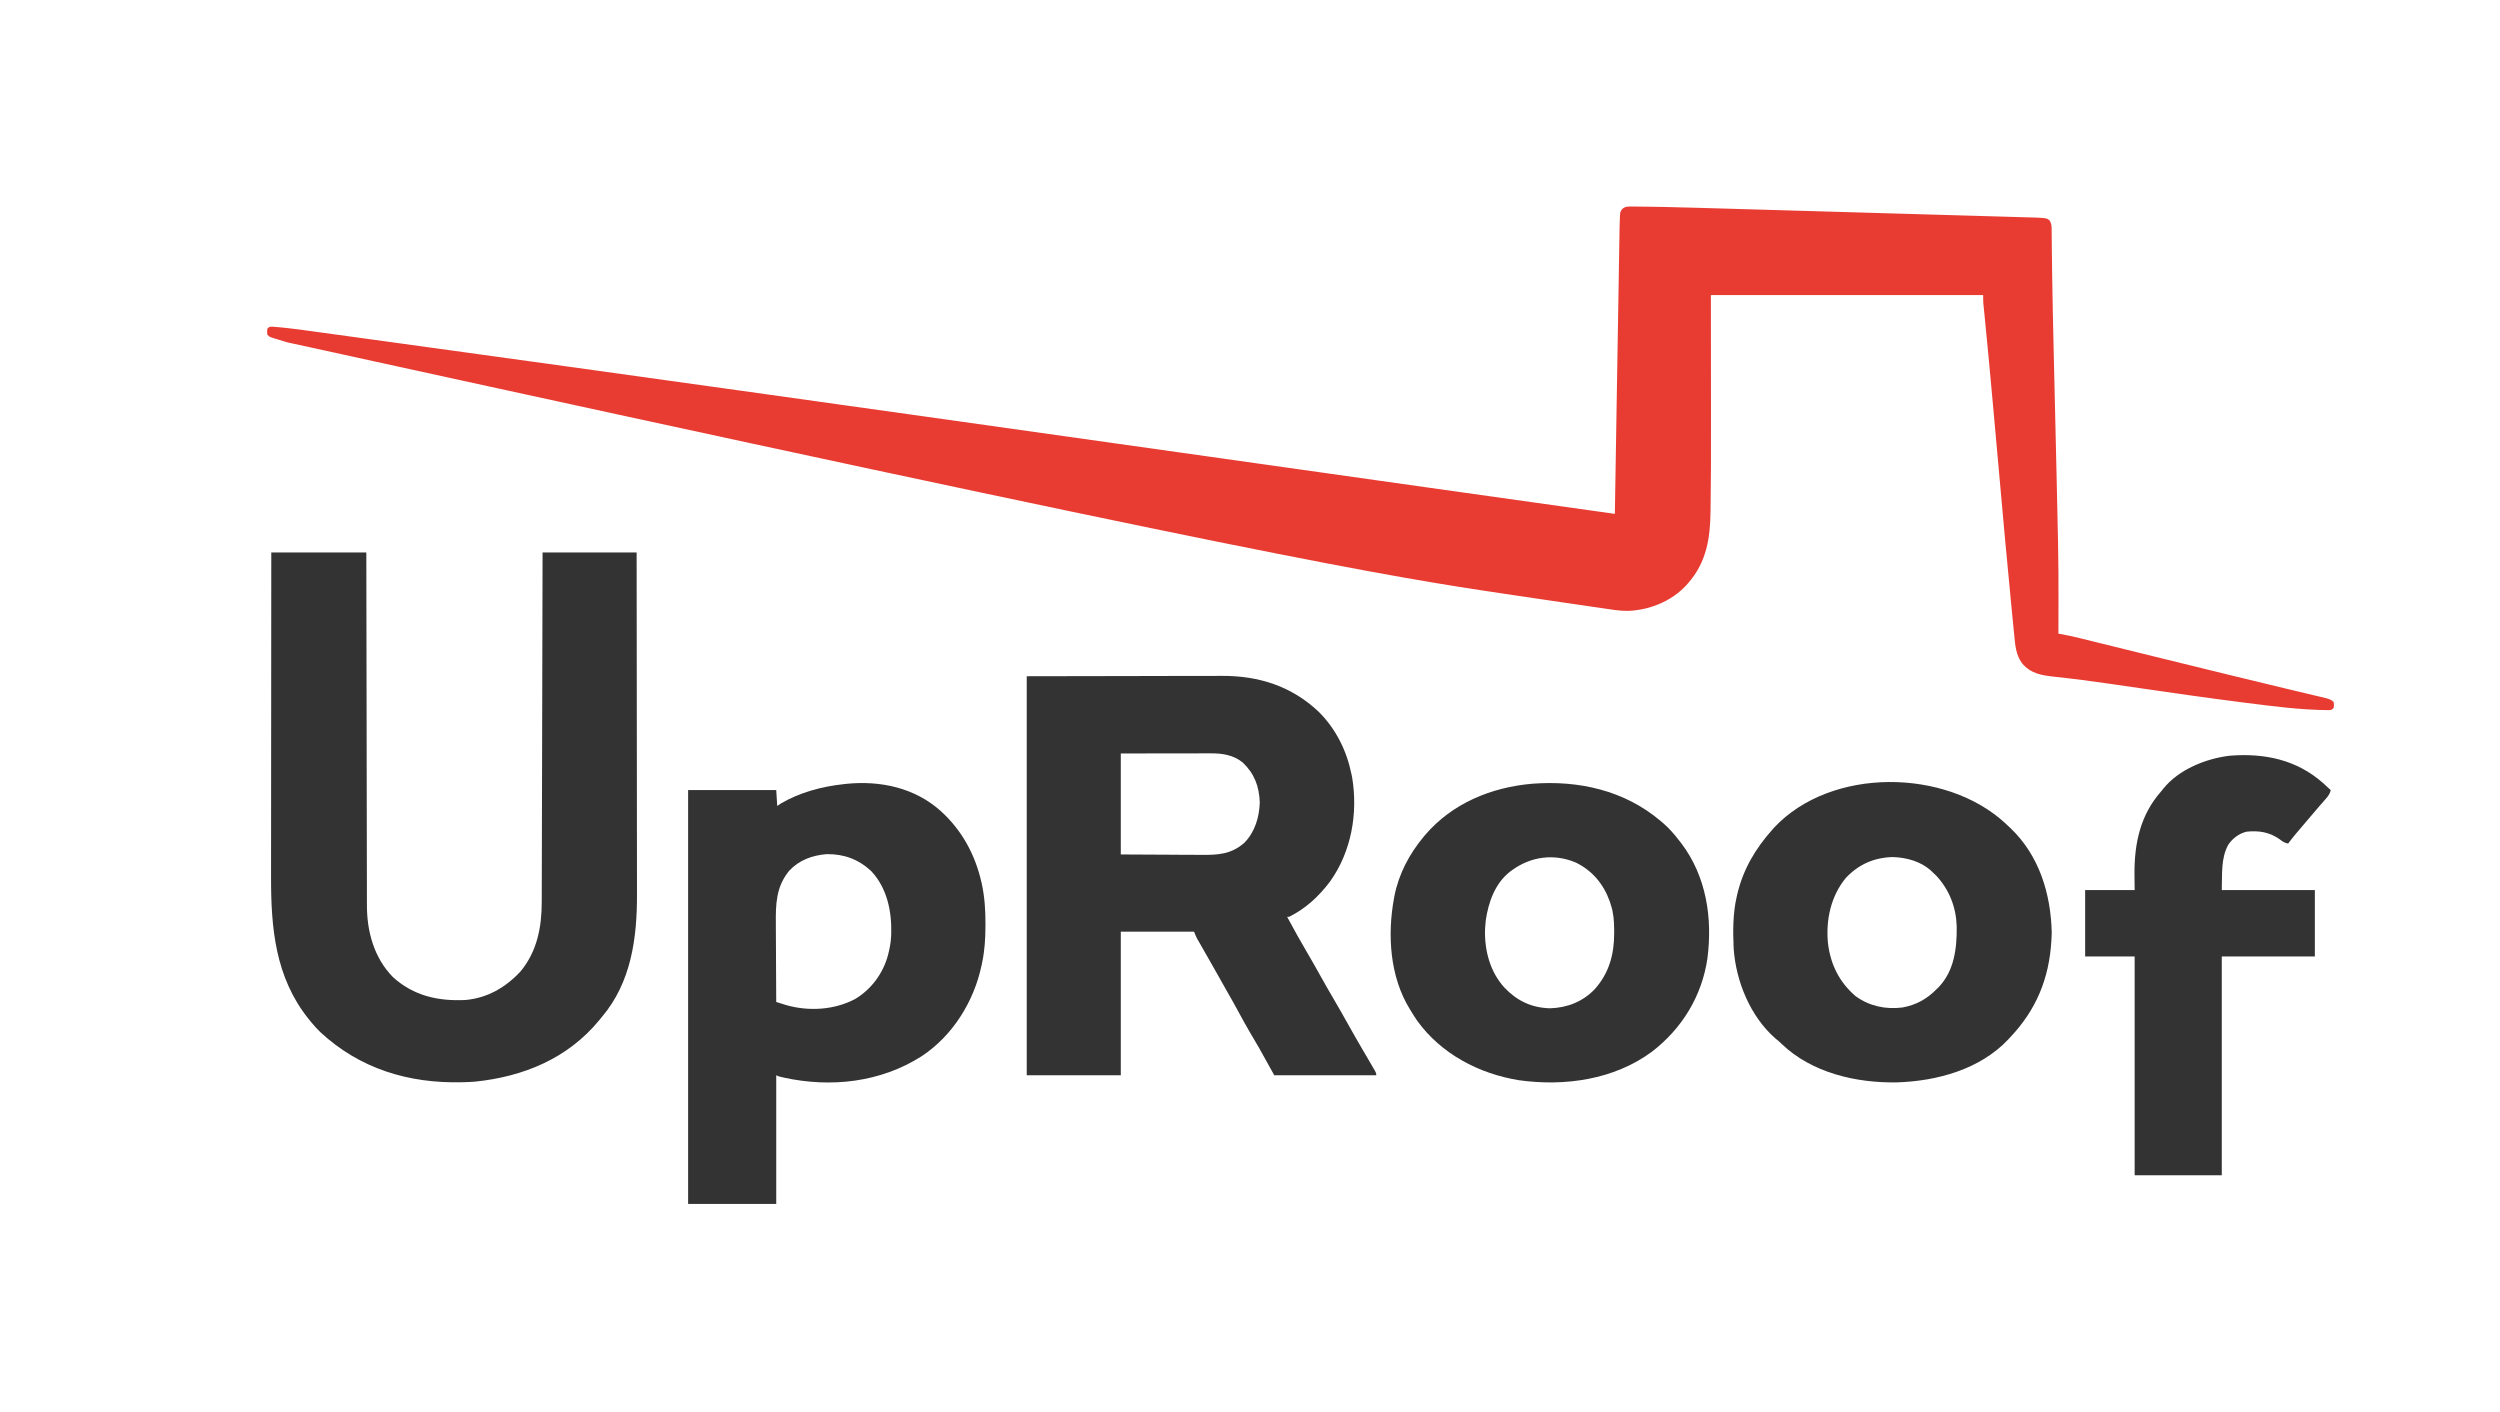 <?xml version="1.0" encoding="UTF-8"?>
<svg version="1.1" xmlns="http://www.w3.org/2000/svg" width="2525" height="1426">
<path d="M0 0 C1.095 0.004 1.095 0.004 2.212 0.009 C4.633 0.024 7.053 0.068 9.473 0.113 C11.19 0.131 12.908 0.148 14.625 0.163 C19.977 0.219 25.327 0.318 30.677 0.426 C31.901 0.449 31.901 0.449 33.149 0.473 C44.528 0.69 55.904 1.002 67.281 1.341 C71.927 1.478 76.574 1.608 81.22 1.74 C90.254 1.996 99.289 2.258 108.323 2.523 C118.867 2.831 129.411 3.134 139.955 3.437 C158.76 3.977 177.564 4.522 196.368 5.07 C214.588 5.602 232.808 6.128 251.029 6.65 C270.95 7.221 290.872 7.794 310.794 8.372 C312.916 8.434 315.038 8.495 317.159 8.557 C318.203 8.587 319.247 8.617 320.322 8.648 C327.666 8.861 335.01 9.072 342.354 9.283 C351.283 9.539 360.212 9.797 369.141 10.06 C373.693 10.194 378.245 10.326 382.797 10.455 C386.962 10.573 391.128 10.695 395.293 10.82 C396.8 10.864 398.306 10.908 399.812 10.949 C401.86 11.006 403.908 11.068 405.956 11.131 C407.094 11.164 408.231 11.197 409.402 11.231 C418.811 11.79 418.811 11.79 421.552 13.801 C423.734 16.951 423.811 19.814 423.843 23.518 C423.855 24.585 423.867 25.652 423.879 26.751 C423.888 27.935 423.897 29.119 423.906 30.339 C423.927 32.289 423.949 34.239 423.971 36.189 C423.994 38.333 424.016 40.477 424.037 42.62 C424.118 50.667 424.224 58.713 424.334 66.76 C424.352 68.079 424.352 68.079 424.37 69.425 C424.708 93.85 425.273 118.27 425.834 142.691 C425.888 145.055 425.942 147.419 425.996 149.782 C426.301 163.068 426.609 176.354 426.92 189.64 C427.377 209.202 427.828 228.765 428.279 248.327 C428.436 255.122 428.593 261.916 428.752 268.71 C429.257 290.303 429.743 311.897 430.177 333.491 C430.22 335.655 430.264 337.818 430.309 339.982 C430.697 358.936 430.804 377.883 430.746 396.84 C430.735 400.786 430.731 404.732 430.726 408.678 C430.716 416.26 430.699 423.843 430.677 431.426 C431.681 431.597 431.681 431.597 432.705 431.773 C439.359 432.943 445.902 434.367 452.457 435.997 C453.479 436.249 454.502 436.5 455.555 436.759 C458.932 437.59 462.306 438.426 465.681 439.262 C468.087 439.855 470.493 440.447 472.899 441.04 C478.018 442.301 483.136 443.563 488.253 444.828 C496.295 446.815 504.337 448.797 512.381 450.778 C513.732 451.11 515.083 451.443 516.434 451.776 C518.46 452.275 520.487 452.774 522.513 453.273 C526.569 454.272 530.624 455.271 534.679 456.27 C557.014 461.775 579.355 467.25 601.704 472.697 C604.172 473.299 606.641 473.902 609.11 474.505 C625.401 478.482 641.696 482.44 658.009 486.33 C660.258 486.867 662.508 487.405 664.757 487.943 C665.481 488.117 666.204 488.29 666.95 488.468 C668.384 488.812 669.818 489.155 671.252 489.498 C674.671 490.316 678.09 491.131 681.511 491.937 C685.179 492.802 688.844 493.677 692.509 494.554 C693.579 494.803 694.649 495.052 695.751 495.309 C705.264 497.604 705.264 497.604 708.677 500.426 C709.115 503.488 709.115 503.488 708.677 506.426 C706.677 508.426 706.677 508.426 703.67 508.674 C674.547 508.455 645.453 504.538 616.607 500.844 C615.249 500.67 613.89 500.497 612.531 500.324 C581.092 496.316 549.728 491.799 518.365 487.238 C507.62 485.676 496.874 484.119 486.127 482.57 C484.844 482.385 483.562 482.2 482.241 482.009 C463.976 479.376 445.699 476.968 427.348 475.018 C414.126 473.58 402.755 472.003 393.853 461.215 C387.675 452.449 387.086 443.417 386.071 432.973 C385.921 431.483 385.771 429.994 385.621 428.505 C385.21 424.411 384.808 420.317 384.408 416.222 C384.152 413.597 383.893 410.972 383.633 408.348 C379.014 361.659 374.854 314.927 370.67 268.198 C368.931 248.773 367.185 229.348 365.437 209.924 C365.14 206.624 364.844 203.325 364.547 200.026 C361.93 170.907 359.239 141.798 356.333 112.706 C356.219 111.549 356.104 110.392 355.986 109.2 C355.777 107.102 355.567 105.004 355.353 102.907 C355.263 101.997 355.172 101.087 355.079 100.15 C354.962 98.988 354.962 98.988 354.842 97.802 C354.649 95.016 354.677 92.218 354.677 89.426 C263.927 89.426 173.177 89.426 79.677 89.426 C79.717 145.213 79.717 145.213 79.768 201 C79.811 267.792 79.811 267.792 79.41 299.216 C79.378 301.799 79.35 304.383 79.328 306.966 C79.071 334.513 75.547 358.975 56.677 380.426 C56.011 381.187 55.345 381.949 54.658 382.734 C39.705 398.741 17.981 407.507 -3.688 408.433 C-12.609 408.576 -21.441 406.973 -30.237 405.656 C-32.398 405.344 -34.56 405.034 -36.722 404.725 C-42.573 403.884 -48.421 403.023 -54.269 402.156 C-59.244 401.422 -64.222 400.698 -69.199 399.975 C-84.952 397.684 -100.698 395.352 -116.443 393.004 C-120.233 392.439 -124.023 391.875 -127.813 391.311 C-249.104 373.248 -370.216 353.849 -1357.842 137.254 C-1359.09 136.889 -1359.09 136.889 -1360.363 136.517 C-1364.351 135.342 -1368.328 134.135 -1372.29 132.874 C-1373.017 132.644 -1373.743 132.414 -1374.492 132.178 C-1376.323 131.426 -1376.323 131.426 -1378.323 129.426 C-1378.573 126.426 -1378.573 126.426 -1378.323 123.426 C-1376.323 121.426 -1376.323 121.426 -1373.266 121.367 C-1362.836 122.129 -1352.52 123.328 -1342.164 124.769 C-1340.383 125.013 -1338.602 125.256 -1336.821 125.498 C-1331.966 126.161 -1327.112 126.83 -1322.258 127.501 C-1317.003 128.227 -1311.746 128.946 -1306.489 129.665 C-1296.162 131.081 -1285.835 132.502 -1275.509 133.927 C-1266.997 135.1 -1258.484 136.272 -1249.971 137.441 C-1134.733 153.277 -1019.522 169.312 -904.323 185.426 C-903.132 185.592 -901.941 185.759 -900.714 185.93 C-786.393 201.922 -672.085 218.008 -425.666 252.812 C-421.264 253.434 -416.863 254.056 -412.461 254.678 C-400.32 256.394 -388.179 258.11 -376.039 259.825 C-375.279 259.933 -374.52 260.04 -373.738 260.151 C-370.664 260.585 -367.589 261.02 -364.515 261.454 C-353.721 262.98 -342.927 264.505 -332.133 266.03 C-325.995 266.898 -319.858 267.765 -313.72 268.633 C-311.429 268.956 -309.138 269.28 -306.847 269.604 C-290.679 271.889 -274.512 274.174 -258.344 276.46 C-241.974 278.774 -225.603 281.089 -209.233 283.402 C-208.577 283.495 -207.92 283.588 -207.244 283.683 C-143.942 292.63 -80.633 301.532 -17.323 310.426 C-17.307 309.488 -17.307 309.488 -17.292 308.532 C-16.687 271.48 -16.078 234.428 -15.463 197.377 C-15.389 192.927 -15.315 188.478 -15.241 184.028 C-15.227 183.142 -15.212 182.256 -15.197 181.343 C-14.959 167.004 -14.724 152.664 -14.491 138.324 C-14.251 123.607 -14.008 108.891 -13.762 94.175 C-13.61 85.096 -13.461 76.017 -13.315 66.937 C-13.215 60.71 -13.111 54.482 -13.005 48.255 C-12.944 44.663 -12.885 41.071 -12.829 37.479 C-12.768 33.58 -12.701 29.682 -12.633 25.783 C-12.616 24.654 -12.6 23.524 -12.583 22.361 C-12.528 19.38 -12.441 16.404 -12.323 13.426 C-12.289 12.56 -12.256 11.695 -12.221 10.804 C-12.166 10.012 -12.11 9.219 -12.053 8.403 C-12.01 7.726 -11.966 7.048 -11.921 6.35 C-10.04 0.302 -5.599 -0.143 0 0 Z " fill="#E83C33" transform="translate(1648.323,208.574)"/>
<path d="M0 0 C31.68 0 63.36 0 96 0 C96.015 11.119 96.029 22.239 96.044 33.695 C96.093 69.31 96.156 104.925 96.229 140.539 C96.24 146.075 96.251 151.611 96.262 157.147 C96.265 158.249 96.267 159.351 96.269 160.487 C96.304 178.31 96.329 196.133 96.35 213.956 C96.372 232.257 96.405 250.558 96.449 268.858 C96.475 280.142 96.493 291.427 96.499 302.711 C96.505 310.458 96.521 318.206 96.546 325.953 C96.56 330.417 96.569 334.881 96.565 339.345 C96.562 343.443 96.572 347.541 96.593 351.64 C96.598 353.111 96.599 354.582 96.593 356.054 C96.505 382.761 103.824 409.606 123 429 C143.754 447.786 168.524 453.323 196 452 C218.12 450.089 236.665 439.326 251.625 423.25 C268.403 403.196 273.142 378.583 273.158 353.067 C273.163 351.542 273.168 350.018 273.173 348.493 C273.187 344.315 273.194 340.137 273.201 335.96 C273.209 331.45 273.222 326.94 273.235 322.43 C273.257 314.621 273.275 306.811 273.291 299.002 C273.314 287.711 273.342 276.42 273.371 265.129 C273.419 246.809 273.462 228.49 273.503 210.17 C273.542 192.376 273.583 174.581 273.628 156.787 C273.632 155.141 273.632 155.141 273.636 153.463 C273.65 147.959 273.663 142.455 273.677 136.951 C273.791 91.3 273.897 45.65 274 0 C305.35 0 336.7 0 369 0 C369.066 47.67 369.122 95.34 369.153 143.01 C369.157 148.646 369.161 154.282 369.165 159.918 C369.166 161.04 369.166 162.162 369.167 163.318 C369.18 181.452 369.204 199.586 369.231 217.72 C369.26 236.347 369.276 254.973 369.282 273.599 C369.286 285.079 369.299 296.56 369.324 308.041 C369.34 315.928 369.344 323.815 369.341 331.702 C369.339 336.244 369.341 340.785 369.358 345.326 C369.507 389.256 363.547 434.148 334 469 C333.077 470.133 332.155 471.268 331.234 472.402 C299.469 511.023 254.728 529.445 205.73 534.461 C202.148 534.748 198.593 534.912 195 535 C194.283 535.02 193.566 535.041 192.828 535.062 C138.673 536.434 89.281 521.426 49.383 484.32 C46.018 481.044 42.946 477.655 40 474 C39.23 473.056 38.461 472.113 37.668 471.141 C4.025 429.141 -0.362 379.438 -0.232 327.462 C-0.223 323.051 -0.226 318.64 -0.228 314.228 C-0.229 306.617 -0.223 299.006 -0.211 291.395 C-0.195 280.392 -0.19 269.388 -0.187 258.384 C-0.183 240.524 -0.17 222.663 -0.151 204.803 C-0.132 187.471 -0.118 170.139 -0.11 152.808 C-0.109 151.736 -0.109 150.665 -0.108 149.561 C-0.106 144.185 -0.103 138.808 -0.101 133.432 C-0.08 88.955 -0.043 44.477 0 0 Z " fill="#333334" transform="translate(274,558)"/>
<path d="M0 0 C52.872 -0.093 52.872 -0.093 106.812 -0.188 C117.916 -0.215 129.02 -0.242 140.46 -0.27 C154.085 -0.284 154.085 -0.284 160.477 -0.286 C164.912 -0.289 169.348 -0.3 173.784 -0.317 C179.463 -0.337 185.142 -0.343 190.821 -0.339 C192.892 -0.34 194.964 -0.346 197.035 -0.358 C234.4 -0.559 267.603 10.05 295 36 C312.393 53.419 323.12 75.065 328 99 C328.227 100.109 328.454 101.217 328.688 102.359 C334.684 138.508 327.826 177.281 306.391 207.25 C295.157 222.228 281.848 234.59 265 243 C264.34 243 263.68 243 263 243 C269.659 255.409 276.506 267.683 283.645 279.822 C287.856 286.998 291.955 294.229 296 301.5 C300.576 309.722 305.236 317.886 310 326 C314.764 334.114 319.424 342.278 324 350.5 C328.703 358.949 333.49 367.342 338.375 375.688 C339.249 377.181 339.249 377.181 340.141 378.706 C341.251 380.602 342.362 382.497 343.473 384.393 C345.615 388.049 347.753 391.707 349.875 395.375 C350.491 396.435 351.107 397.494 351.742 398.586 C353 401 353 401 353 403 C319.01 403 285.02 403 250 403 C245.05 394.09 240.1 385.18 235 376 C229.678 366.882 229.678 366.882 224.34 357.773 C220.555 351.279 216.967 344.683 213.393 338.07 C209.578 331.021 205.635 324.053 201.64 317.105 C197.11 309.218 192.669 301.284 188.238 293.342 C183.801 285.401 179.3 277.499 174.73 269.635 C174.036 268.431 174.036 268.431 173.328 267.203 C172.925 266.509 172.522 265.814 172.106 265.099 C170.902 262.814 169.959 260.398 169 258 C144.58 258 120.16 258 95 258 C95 305.85 95 353.7 95 403 C63.65 403 32.3 403 0 403 C0 270.01 0 137.02 0 0 Z M95 78 C95 111.66 95 145.32 95 180 C119.595 180.124 119.595 180.124 144.688 180.25 C149.842 180.286 154.997 180.323 160.307 180.36 C164.976 180.374 164.976 180.374 169.645 180.382 C171.705 180.388 173.765 180.402 175.826 180.422 C192.861 180.583 206.71 179.969 220 168 C230.541 157.1 234.864 142.443 235.375 127.5 C234.814 111.137 229.905 98.245 218 87 C208.679 79.55 197.747 77.842 186.161 77.886 C185.159 77.886 184.157 77.886 183.125 77.886 C179.89 77.887 176.654 77.894 173.418 77.902 C171.418 77.904 169.417 77.905 167.417 77.905 C160.007 77.911 152.597 77.925 145.188 77.938 C120.345 77.968 120.345 77.968 95 78 Z " fill="#333334" transform="translate(1037,683)"/>
<path d="M0 0 C21.471 19.43 34.823 43.911 41.25 72.062 C41.401 72.721 41.552 73.38 41.708 74.058 C44.527 87.35 45.38 100.638 45.312 114.188 C45.31 115.33 45.31 115.33 45.307 116.495 C45.257 128.873 44.552 140.856 42 153 C41.834 153.824 41.667 154.648 41.496 155.498 C33.89 192.209 12.344 227.083 -19.297 247.883 C-60.713 274.224 -110.672 279.769 -158.238 269.409 C-163.657 268.171 -163.657 268.171 -166 267 C-166 309.9 -166 352.8 -166 397 C-195.37 397 -224.74 397 -255 397 C-255 259.06 -255 121.12 -255 -21 C-225.63 -21 -196.26 -21 -166 -21 C-165.505 -13.08 -165.505 -13.08 -165 -5 C-163.762 -5.825 -162.525 -6.65 -161.25 -7.5 C-142.466 -18.655 -119.612 -24.669 -98 -27 C-97.038 -27.11 -96.077 -27.219 -95.086 -27.332 C-60.678 -30.736 -26.306 -23.443 0 0 Z M-152.934 60.469 C-166.199 76.718 -166.584 94.014 -166.391 113.996 C-166.383 116.284 -166.377 118.572 -166.373 120.86 C-166.358 126.832 -166.319 132.804 -166.275 138.777 C-166.233 144.891 -166.215 151.005 -166.195 157.119 C-166.153 169.08 -166.085 181.04 -166 193 C-163.958 193.645 -161.914 194.285 -159.87 194.923 C-158.163 195.459 -158.163 195.459 -156.422 196.005 C-133.453 202.683 -107.39 201.209 -86.281 189.965 C-69.91 180.161 -58.154 164.192 -53.149 145.779 C-51.598 139.588 -50.247 133.389 -50 127 C-49.923 125.302 -49.923 125.302 -49.844 123.57 C-49.308 101.035 -54.141 77.865 -70.004 60.871 C-82.799 48.877 -97.81 43.384 -115.215 43.688 C-129.641 44.878 -142.909 49.709 -152.934 60.469 Z " fill="#333334" transform="translate(950,819)"/>
<path d="M0 0 C0.834 0.699 1.668 1.397 2.527 2.117 C8.782 7.533 13.97 13.443 19 20 C19.668 20.852 20.335 21.704 21.023 22.582 C46.373 55.997 52.802 98.228 47.481 139.09 C41.898 177.105 21.916 209.748 -8.5 233.188 C-46.824 261.519 -96.698 268.516 -143 262 C-183.236 255.464 -221.468 235.474 -245.7 201.865 C-247.908 198.64 -249.978 195.344 -252 192 C-252.546 191.125 -252.546 191.125 -253.103 190.231 C-273.318 157.406 -275.889 115.068 -269 78 C-268.866 77.277 -268.732 76.553 -268.594 75.808 C-264.274 53.695 -253.407 33.153 -239 16 C-238.546 15.46 -238.093 14.92 -237.625 14.363 C-210.284 -17.689 -170.737 -33.87 -129.395 -37.434 C-82.558 -41.031 -36.399 -30.732 0 0 Z M-150 50 C-150.893 50.642 -150.893 50.642 -151.805 51.297 C-167.085 63.268 -173.729 82.216 -176.395 100.742 C-176.677 103.164 -176.87 105.565 -177 108 C-177.041 108.75 -177.083 109.5 -177.125 110.273 C-177.68 131.17 -171.902 152.696 -157.625 168.375 C-144.857 181.824 -130.264 188.85 -111.5 189.375 C-94.042 188.826 -78.495 182.775 -66.388 170.129 C-51.763 153.964 -46.587 134.572 -46.688 113.188 C-46.692 111.949 -46.697 110.71 -46.702 109.433 C-46.812 100.898 -47.313 93.157 -50 85 C-50.352 83.902 -50.704 82.803 -51.066 81.672 C-57.254 64.11 -68.51 50.51 -85.25 42.25 C-107.34 32.823 -130.833 35.996 -150 50 Z " fill="#333334" transform="translate(1677,829)"/>
<path d="M0 0 C0.822 0.779 1.645 1.557 2.492 2.359 C3.376 3.179 4.261 3.999 5.172 4.844 C34.091 32.534 45.888 71.089 46.742 110.359 C46.693 112.361 46.604 114.361 46.492 116.359 C46.451 117.116 46.41 117.872 46.368 118.652 C44.1 156.908 30.924 188.589 4.492 216.359 C3.603 217.328 3.603 217.328 2.695 218.316 C-25.856 248.493 -69.059 260.224 -109.297 261.551 C-150.513 262.354 -195.581 252.019 -226.133 222.648 C-226.917 221.893 -227.7 221.138 -228.508 220.359 C-229.835 219.248 -231.168 218.143 -232.508 217.047 C-257.787 194.863 -272.224 159.409 -274.508 126.359 C-275.285 108.964 -275.389 91.414 -271.508 74.359 C-271.32 73.525 -271.132 72.69 -270.938 71.83 C-264.975 46.46 -252.71 25.683 -235.508 6.359 C-234.888 5.654 -234.268 4.949 -233.629 4.223 C-176.06 -57.21 -60.062 -55.648 0 0 Z M-161.133 54.984 C-176.294 73.328 -181.475 97.206 -179.301 120.581 C-176.856 142.044 -168.036 160.097 -151.508 174.359 C-137.491 184.59 -121.164 188.062 -104.062 185.93 C-90.28 183.432 -79.23 177.362 -69.508 167.359 C-68.885 166.757 -68.263 166.155 -67.621 165.535 C-51.636 148.975 -48.971 125.978 -49.238 104.07 C-49.79 84.73 -56.653 67.072 -69.883 52.797 C-70.749 51.992 -71.615 51.188 -72.508 50.359 C-73.047 49.815 -73.585 49.271 -74.141 48.711 C-84.785 38.512 -99.465 34.41 -113.945 33.984 C-132.792 34.535 -148.183 41.304 -161.133 54.984 Z " fill="#333334" transform="translate(2025.508,831.641)"/>
<path d="M0 0 C2.639 2.367 5.237 4.775 7.816 7.207 C6.943 11.679 4.404 14.326 1.441 17.645 C0.339 18.903 -0.762 20.162 -1.863 21.422 C-2.421 22.056 -2.979 22.69 -3.554 23.343 C-5.966 26.101 -8.326 28.903 -10.684 31.707 C-13.537 35.091 -16.401 38.465 -19.293 41.816 C-24.763 48.155 -30.151 54.509 -35.184 61.207 C-38.771 60.595 -40.836 59.111 -43.684 56.895 C-54.071 49.535 -64.776 47.939 -77.184 49.207 C-84.778 51.038 -91.426 56.043 -95.723 62.531 C-103.305 76.653 -101.621 92.451 -102.184 108.207 C-71.164 108.207 -40.144 108.207 -8.184 108.207 C-8.184 130.317 -8.184 152.427 -8.184 175.207 C-39.204 175.207 -70.224 175.207 -102.184 175.207 C-102.184 248.137 -102.184 321.067 -102.184 396.207 C-131.224 396.207 -160.264 396.207 -190.184 396.207 C-190.184 323.277 -190.184 250.347 -190.184 175.207 C-206.684 175.207 -223.184 175.207 -240.184 175.207 C-240.184 153.097 -240.184 130.987 -240.184 108.207 C-223.684 108.207 -207.184 108.207 -190.184 108.207 C-190.245 102.824 -190.307 97.441 -190.371 91.895 C-190.47 60.706 -184.469 32.138 -163.184 8.207 C-162.508 7.351 -161.833 6.495 -161.137 5.613 C-145.454 -13.708 -118.354 -24.604 -94.254 -27.512 C-59.366 -30.33 -26.71 -23.624 0 0 Z " fill="#333334" transform="translate(2346.184,790.793)"/>
</svg>
